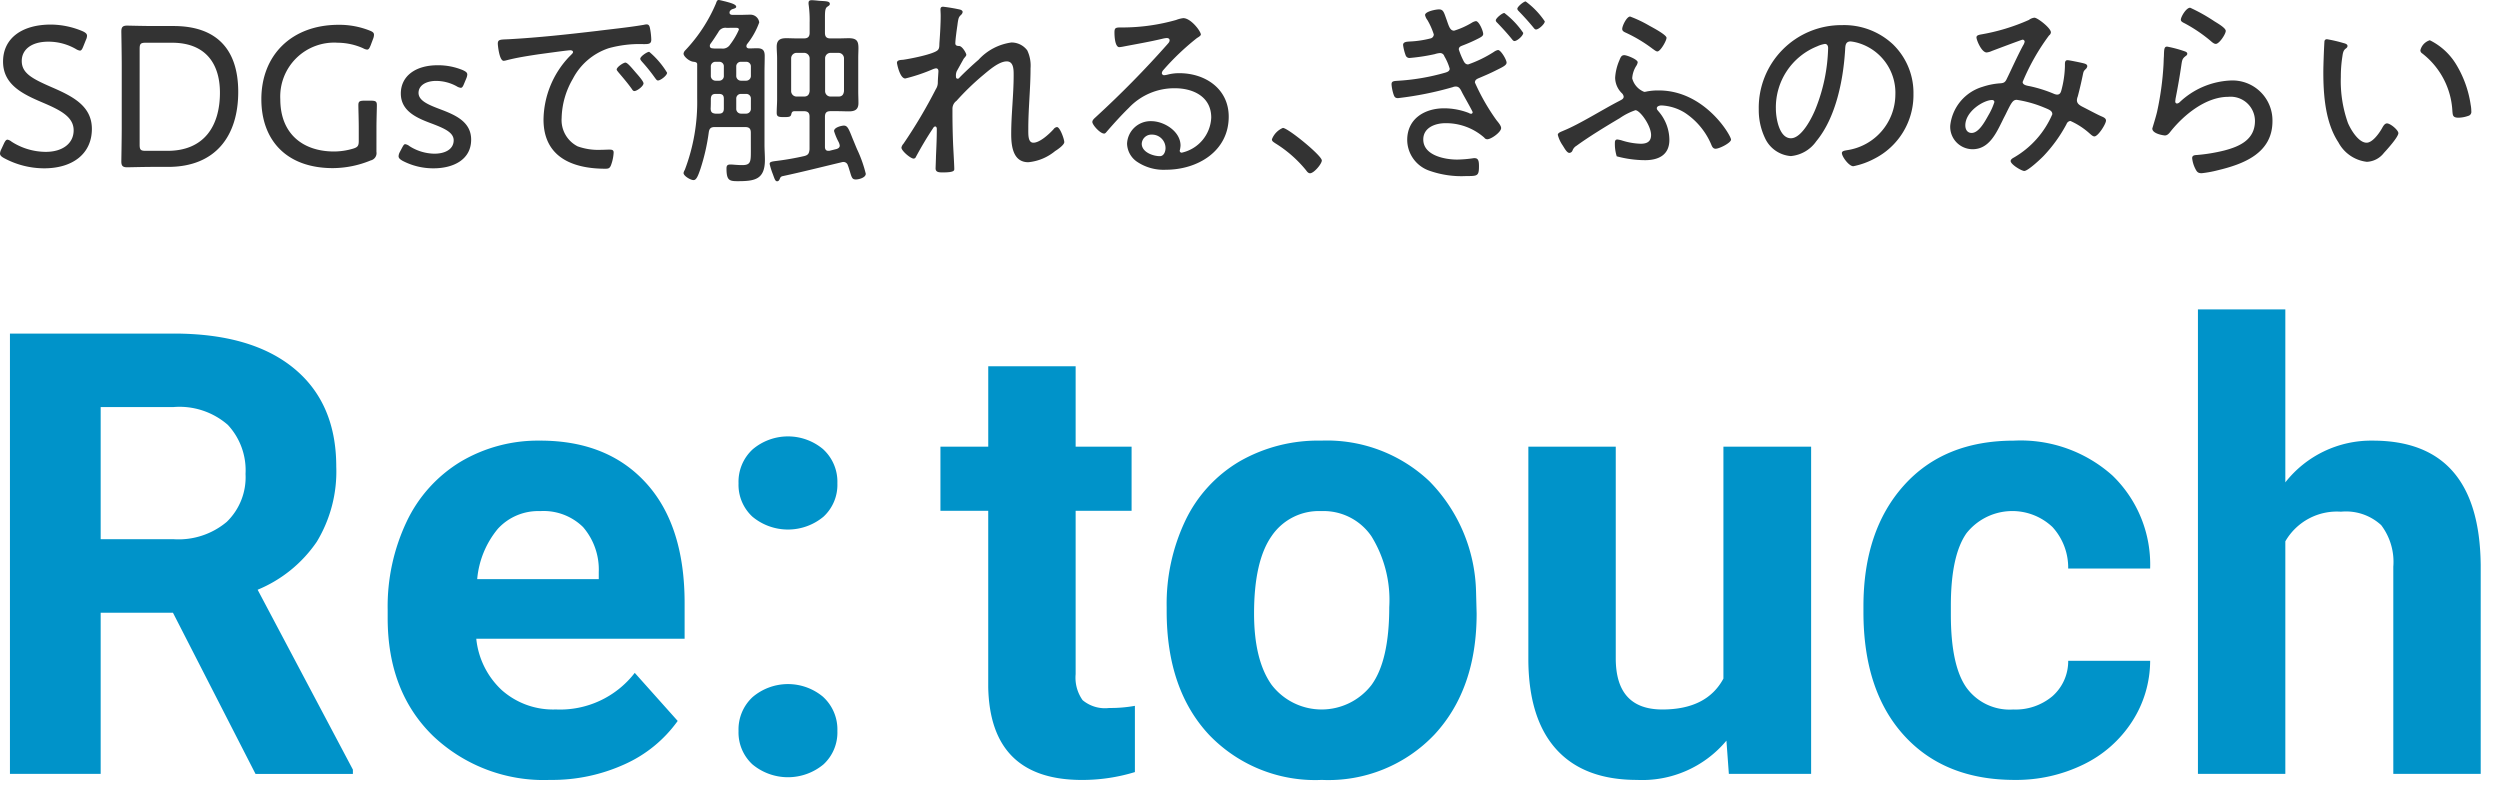 <svg xmlns="http://www.w3.org/2000/svg" width="234" height="74" viewBox="0 0 234 74"><defs><style>.a{fill:#333;}.b{fill:#0093c9;}</style></defs><path class="a" d="M8.6,12.063c0,2.322-1.789,3.692-4.471,3.692A7.925,7.925,0,0,1,.381,14.8C.114,14.651,0,14.537,0,14.366a1.011,1.011,0,0,1,.114-.381l.248-.533c.115-.247.209-.38.342-.38a.857.857,0,0,1,.381.19,5.961,5.961,0,0,0,3.2.952c1.561,0,2.608-.78,2.608-2.018,0-1.256-1.238-1.884-2.835-2.568C2.17,8.829.286,7.953.286,5.766S2.056,2.3,4.758,2.3a7.715,7.715,0,0,1,2.987.628c.285.133.4.248.4.419a.915.915,0,0,1-.1.38L7.8,4.338c-.114.286-.191.4-.323.4A1.008,1.008,0,0,1,7.1,4.586,5.169,5.169,0,0,0,4.529,3.9c-1.617,0-2.493.761-2.493,1.808,0,1.142.971,1.655,2.76,2.436C6.774,9,8.6,9.9,8.6,12.063Zm5.763,3.558c-.893,0-2.321.038-2.454.038-.419,0-.552-.133-.552-.552,0-.132.038-2.13.038-3.234V6.184c0-1.122-.038-3.1-.038-3.235,0-.419.133-.552.552-.552.133,0,1.561.039,2.454.039h1.884c3.92,0,6.051,2.074,6.051,6.165,0,4.109-2.111,7.02-6.565,7.02Zm-1.293-2.073c0,.475.1.57.571.57h2.036c3.444,0,4.909-2.34,4.909-5.441C20.587,5.955,19.235,4,16.1,4H13.642c-.476,0-.571.1-.571.57Zm22.165.666a.7.7,0,0,1-.533.8,9.374,9.374,0,0,1-3.539.722c-4.4,0-6.7-2.663-6.7-6.45,0-4.147,2.854-6.964,7.231-6.964a7.681,7.681,0,0,1,2.892.533c.3.114.419.209.419.4a1.042,1.042,0,0,1-.076.361l-.229.609c-.114.286-.19.419-.343.419a1,1,0,0,1-.38-.133A5.943,5.943,0,0,0,31.621,4a5.047,5.047,0,0,0-5.385,5.289c0,3.254,2.131,4.891,5.042,4.891a6.348,6.348,0,0,0,1.77-.267c.437-.133.532-.266.532-.723v-1.18c0-.856-.037-1.788-.037-2.169,0-.342.113-.418.552-.418h.628c.437,0,.551.076.551.418,0,.381-.038,1.313-.038,2.169ZM44.1,13.072c0,1.865-1.657,2.683-3.521,2.683a6.185,6.185,0,0,1-2.893-.7c-.266-.153-.379-.267-.379-.438a.941.941,0,0,1,.113-.381l.19-.361c.153-.285.21-.381.325-.381a.907.907,0,0,1,.4.191,4.454,4.454,0,0,0,2.321.7c1.046,0,1.808-.438,1.808-1.256,0-.742-.913-1.123-1.942-1.523-1.388-.513-3.005-1.141-3.005-2.853,0-1.6,1.332-2.646,3.444-2.646a6.058,6.058,0,0,1,2.359.457c.285.133.418.229.418.419a1.161,1.161,0,0,1-.094.362l-.191.456c-.114.286-.19.419-.323.419a.953.953,0,0,1-.4-.153,4.032,4.032,0,0,0-1.9-.494c-.951,0-1.655.418-1.655,1.122,0,.743.951,1.123,2.055,1.541C42.579,10.75,44.1,11.378,44.1,13.072Zm3.518-9.4c2.777-.152,5.537-.456,8.3-.78,1.351-.171,3.044-.342,4.357-.571a1.121,1.121,0,0,1,.248-.038c.247,0,.285.209.323.4a6.281,6.281,0,0,1,.114,1.027c0,.419-.267.419-.742.419a10.8,10.8,0,0,0-3.235.381,5.847,5.847,0,0,0-3.368,2.873,7.585,7.585,0,0,0-1.046,3.672,2.757,2.757,0,0,0,1.5,2.645,5.731,5.731,0,0,0,2.189.323c.247,0,.513-.019.742-.019s.437,0,.437.267a3.9,3.9,0,0,1-.266,1.237c-.114.247-.229.285-.514.285-3.063,0-5.784-1.085-5.784-4.6a8.713,8.713,0,0,1,2.4-5.879c.266-.267.362-.343.362-.438,0-.134-.153-.172-.248-.172-.285,0-2.549.324-3.006.381-.989.152-1.979.3-2.949.552a1.547,1.547,0,0,1-.285.057c-.419,0-.552-1.484-.552-1.6C46.593,3.672,46.84,3.71,47.62,3.672Zm11.873,3.1c.133.153.742.819.742,1.028,0,.266-.609.723-.856.723-.114,0-.191-.114-.247-.21-.381-.532-.819-1.045-1.256-1.559-.038-.058-.152-.172-.152-.248,0-.228.628-.647.818-.647S59.132,6.355,59.493,6.773Zm2.949.039c0,.248-.608.723-.856.723-.114,0-.19-.134-.267-.228a15.969,15.969,0,0,0-1.236-1.541c-.057-.077-.152-.172-.152-.267,0-.21.628-.647.837-.647A7.859,7.859,0,0,1,62.442,6.812Zm7.837,5.613c0-.381-.152-.532-.533-.532H66.911c-.361,0-.514.113-.57.494a19.216,19.216,0,0,1-.78,3.425c-.229.666-.381,1.046-.648,1.046s-.933-.38-.933-.666a.758.758,0,0,1,.115-.285,17.812,17.812,0,0,0,1.161-6.7V5.993c-.02-.171-.191-.189-.323-.209-.4-.018-.953-.5-.953-.761a.547.547,0,0,1,.172-.324A14.726,14.726,0,0,0,67.006.343c.076-.21.114-.343.266-.343.1,0,.5.114.61.133.57.152,1.027.285,1.027.5,0,.133-.209.171-.305.209a.463.463,0,0,0-.3.228.247.247,0,0,0-.019.115c0,.152.115.19.247.209h.686c.342,0,.646-.019.97-.019a.826.826,0,0,1,.876.723,7.047,7.047,0,0,1-1.142,2.036.368.368,0,0,0-.058.19c0,.153.134.209.267.209.247,0,.476-.018.723-.018.533,0,.723.189.723.722,0,.514-.019,1.009-.019,1.5v6.851c0,.456.038.913.038,1.37,0,1.864-.97,2-2.569,2-.78,0-1.027-.095-1.027-1.2,0-.285.114-.361.38-.361.228,0,.59.056,1.1.056.781,0,.8-.323.8-1.294ZM68,2.606a.73.73,0,0,0-.762.4c-.247.381-.475.742-.742,1.1a.326.326,0,0,0-.056.191c0,.172.132.228.266.228a1.863,1.863,0,0,0,.323.02h.514a.813.813,0,0,0,.8-.381,6.655,6.655,0,0,0,.818-1.389c0-.172-.171-.172-.3-.172Zm-.248,6.641c0-.323-.133-.456-.456-.456h-.305c-.323,0-.437.133-.457.456,0,.3,0,.628-.018.933.018.323.133.419.437.457h.343c.323,0,.456-.153.456-.477Zm-.761-3.463a.43.43,0,0,0-.457.457v.837a.446.446,0,0,0,.457.476h.305a.435.435,0,0,0,.456-.476V6.241a.42.42,0,0,0-.456-.457Zm1.922,1.294a.446.446,0,0,0,.457.476h.456a.445.445,0,0,0,.457-.476V6.241a.429.429,0,0,0-.457-.457h-.456a.43.43,0,0,0-.457.457Zm.913,3.559a.445.445,0,0,0,.457-.477V9.247a.429.429,0,0,0-.457-.456h-.456a.43.43,0,0,0-.457.456v.913a.446.446,0,0,0,.457.477Zm4.548-.229c-.209,0-.266.1-.305.267-.056.247-.152.285-.684.285-.514,0-.686-.038-.686-.4,0-.438.038-.857.038-1.294V5.461c0-.361-.038-.724-.038-1.085,0-.608.305-.8.876-.8.362,0,.7.019,1.046.019h.628c.361,0,.533-.153.533-.533V2.131A10.742,10.742,0,0,0,75.7.514a1.092,1.092,0,0,1-.019-.247c0-.21.133-.248.3-.248.191,0,.514.038.7.057.572.038.99.019.99.285,0,.133-.095.171-.229.267-.209.133-.227.437-.227,1.027V3.063c0,.38.151.533.513.533h.7c.342,0,.685-.019,1.028-.019.78,0,.894.323.894.933,0,.265-.019.59-.019.951V8.543c0,.362.019.724.019,1.1,0,.61-.324.781-.894.781-.343,0-.686-.019-1.028-.019h-.7c-.362,0-.513.153-.513.532v2.817c0,.19.076.361.3.361h.115l.685-.171c.152-.057.285-.134.285-.323a1.043,1.043,0,0,0-.114-.343,5.724,5.724,0,0,1-.419-1.009c0-.361.742-.513.914-.513.342,0,.456.285.818,1.2.114.266.248.608.418,1.008a11.906,11.906,0,0,1,.819,2.3c0,.361-.628.533-.933.533-.323,0-.38-.153-.552-.742-.056-.153-.094-.343-.19-.572a.428.428,0,0,0-.418-.323.815.815,0,0,0-.21.038c-1.846.438-3.634.895-5.5,1.294a.314.314,0,0,0-.227.209c-.058.133-.115.267-.267.267-.172,0-.229-.191-.4-.666a6.7,6.7,0,0,1-.3-.952c0-.19.152-.228.628-.286a26.008,26.008,0,0,0,2.606-.456c.381-.095.457-.247.5-.628V10.922c0-.361-.152-.514-.533-.514Zm1.408-4.929a.52.52,0,0,0-.533-.532h-.684a.512.512,0,0,0-.514.514V8.524a.511.511,0,0,0,.514.514h.684c.343,0,.495-.171.533-.514Zm1.447,3.045a.51.51,0,0,0,.513.514h.742c.324,0,.476-.171.514-.514V5.479a.516.516,0,0,0-.514-.532h-.742a.511.511,0,0,0-.513.514ZM89.875.9c.1.038.229.094.229.227a.432.432,0,0,1-.153.267c-.209.21-.247.247-.343,1.008-.056.362-.189,1.332-.189,1.656,0,.209.171.247.361.247.3.019.666.685.666.818,0,.114-.134.229-.248.381l-.646,1.16a1.048,1.048,0,0,0-.076.476c0,.114.018.228.17.228a.2.2,0,0,0,.153-.094c.419-.438,1.313-1.276,1.789-1.675A5.1,5.1,0,0,1,94.67,3.977a1.836,1.836,0,0,1,1.484.742,3.339,3.339,0,0,1,.305,1.675c0,1.883-.21,3.766-.21,5.65,0,.571-.038,1.313.477,1.313.608,0,1.483-.818,1.882-1.255a.467.467,0,0,1,.325-.209c.285,0,.684,1.141.684,1.407s-.628.7-.856.838a4.614,4.614,0,0,1-2.512,1.046c-1.445,0-1.6-1.541-1.6-2.645,0-1.826.229-3.653.229-5.479,0-.5.018-1.314-.648-1.314-.742,0-1.693.857-2.245,1.314a24.076,24.076,0,0,0-2.455,2.378.911.911,0,0,0-.38.76v.324c0,.97.019,1.922.057,2.892.02.514.114,2.056.114,2.4,0,.152-.018.324-1.065.324-.343,0-.685,0-.685-.381,0-.038.037-.951.037-1.142.038-.837.077-1.693.077-2.55,0-.1-.039-.228-.152-.228-.1,0-.19.133-.228.209-.572.856-1.085,1.732-1.579,2.645a.231.231,0,0,1-.21.153c-.286,0-1.142-.724-1.142-1.029a.751.751,0,0,1,.19-.361,47.277,47.277,0,0,0,3.026-5.1,1.149,1.149,0,0,0,.19-.609c0-.3.057-.989.057-1.085,0-.152-.076-.265-.229-.265a1.38,1.38,0,0,0-.361.113,16.084,16.084,0,0,1-2.512.838c-.513,0-.78-1.39-.78-1.466,0-.266.343-.266.571-.285.572-.076,2.969-.532,3.273-.933.152-.171.114-.456.134-.684.056-.761.114-1.732.114-2.493,0-.266-.02-.495-.02-.589,0-.172.058-.267.247-.267A15.28,15.28,0,0,1,89.875.9ZM112.4,3.234c0,.115-.266.267-.361.324a23.4,23.4,0,0,0-3.158,3.006.5.5,0,0,0-.134.286.213.213,0,0,0,.229.19,2.35,2.35,0,0,0,.323-.057,4.241,4.241,0,0,1,1.085-.133c2.435,0,4.624,1.464,4.624,4.072,0,3.234-2.912,4.966-5.88,4.966a4.447,4.447,0,0,1-2.721-.761,2.121,2.121,0,0,1-.914-1.675,2.2,2.2,0,0,1,2.265-2.111c1.2,0,2.74.951,2.74,2.283a2.387,2.387,0,0,1-.076.476.18.18,0,0,0,.19.19A3.518,3.518,0,0,0,113.372,11c0-1.941-1.675-2.74-3.406-2.74a5.851,5.851,0,0,0-4.3,1.827c-.7.685-1.37,1.427-2.018,2.169-.114.133-.19.247-.3.247-.381,0-1.105-.818-1.105-1.085,0-.209.248-.38.381-.514a91.688,91.688,0,0,0,6.622-6.735c.095-.114.229-.229.229-.4,0-.153-.134-.21-.267-.21a2.337,2.337,0,0,0-.361.057c-1.18.285-2.4.494-3.6.723a4.1,4.1,0,0,1-.476.076c-.418,0-.457-1.065-.457-1.37,0-.438.1-.476.628-.476h.343a18.469,18.469,0,0,0,4.8-.7,2.7,2.7,0,0,1,.666-.171C111.469,1.693,112.4,2.93,112.4,3.234ZM107.8,12.6a.9.9,0,0,0-.933.856c0,.78,1.047,1.161,1.694,1.161.38,0,.533-.437.533-.761A1.263,1.263,0,0,0,107.8,12.6Zm15.923,2.417c0,.323-.741,1.2-1.1,1.2-.171,0-.285-.152-.38-.286a11.533,11.533,0,0,0-2.892-2.53c-.133-.1-.3-.172-.3-.362a1.89,1.89,0,0,1,1.027-1.066C120.543,11.968,123.72,14.556,123.72,15.013ZM135.421,1.9c.209.61.323.971.684.971a7.4,7.4,0,0,0,1.656-.742,1.061,1.061,0,0,1,.381-.152c.3,0,.685.932.685,1.2,0,.19-.19.285-.4.4a14.158,14.158,0,0,1-1.541.685c-.133.057-.343.114-.343.362a7.015,7.015,0,0,0,.438,1.065c.095.19.209.342.438.342a11.255,11.255,0,0,0,2.416-1.179.99.99,0,0,1,.381-.171c.266,0,.8.913.8,1.179s-.418.438-1.1.781c-.494.247-.989.456-1.484.666-.19.076-.38.171-.38.418a19.727,19.727,0,0,0,2.016,3.52c.153.191.438.514.438.742,0,.381-.933,1.047-1.294,1.047a.335.335,0,0,1-.285-.152,5.411,5.411,0,0,0-3.635-1.352c-.932,0-2.073.4-2.073,1.523,0,1.5,2.016,1.884,3.178,1.884a11.812,11.812,0,0,0,1.426-.115.825.825,0,0,1,.209-.018c.362,0,.4.323.4.76,0,.914-.152.914-1.16.914a9.013,9.013,0,0,1-3.483-.5,3.073,3.073,0,0,1-2.074-2.873c0-2,1.637-2.968,3.464-2.968a6.436,6.436,0,0,1,2.3.437.466.466,0,0,0,.228.076.147.147,0,0,0,.133-.152c0-.076-.779-1.446-.932-1.732-.19-.361-.286-.666-.647-.666a.691.691,0,0,0-.285.058,31.317,31.317,0,0,1-5.119,1.027c-.286,0-.342-.133-.418-.342a3.981,3.981,0,0,1-.191-.952c0-.342.267-.3.762-.342a20.279,20.279,0,0,0,4.243-.742c.189-.057.438-.133.438-.38a4.937,4.937,0,0,0-.5-1.161.412.412,0,0,0-.419-.3,2.065,2.065,0,0,0-.475.1,17.781,17.781,0,0,1-2.36.361.373.373,0,0,1-.361-.229,4.436,4.436,0,0,1-.247-.989c0-.305.38-.305.608-.323A9.46,9.46,0,0,0,133.88,3.6a.387.387,0,0,0,.323-.38,6.642,6.642,0,0,0-.59-1.332,1.224,1.224,0,0,1-.228-.476c0-.343,1.027-.533,1.294-.533C135.116.875,135.154,1.18,135.421,1.9Zm7.154,1.18c0,.267-.571.762-.818.762-.114,0-.191-.115-.267-.21-.418-.514-.855-.989-1.312-1.465-.076-.076-.171-.152-.171-.267,0-.19.59-.684.8-.684A7.867,7.867,0,0,1,142.575,3.082ZM144.592,2c0,.247-.571.761-.818.761-.114,0-.19-.114-.266-.209-.438-.533-.838-.971-1.314-1.466-.076-.076-.171-.171-.171-.266,0-.19.59-.685.781-.685A7.568,7.568,0,0,1,144.592,2Zm10.635,8.41a4.107,4.107,0,0,1,1.027,2.683c0,1.408-1.009,1.9-2.283,1.9a10.3,10.3,0,0,1-2.645-.362,3.808,3.808,0,0,1-.172-1.275c0-.152.038-.3.229-.3a2.732,2.732,0,0,1,.381.076,6.444,6.444,0,0,0,1.807.323c.571,0,.97-.19.97-.818,0-.894-1.046-2.322-1.465-2.322a5.919,5.919,0,0,0-1.465.743c-1.256.742-2.911,1.751-4.052,2.588a.852.852,0,0,0-.363.419.343.343,0,0,1-.3.247c-.229,0-.438-.4-.628-.7a3.075,3.075,0,0,1-.457-.989c0-.209.342-.3.551-.4,1.5-.61,3.692-2,5.214-2.778.171-.1.4-.171.4-.4a.54.54,0,0,0-.171-.323,2.064,2.064,0,0,1-.628-1.446,4.809,4.809,0,0,1,.4-1.637c.115-.285.191-.476.456-.476.248,0,1.256.4,1.256.666a.858.858,0,0,1-.151.362,2.446,2.446,0,0,0-.363,1.141A1.862,1.862,0,0,0,153.9,8.6a1.123,1.123,0,0,0,.247-.039,5.483,5.483,0,0,1,1.123-.095c4.3,0,6.755,4.224,6.755,4.6,0,.3-1.085.856-1.447.856-.228,0-.323-.19-.4-.38a6.671,6.671,0,0,0-2.474-2.987,4.545,4.545,0,0,0-2.188-.686c-.153,0-.438.058-.438.267C155.074,10.256,155.169,10.332,155.227,10.408ZM154.37,2.4c.343.191,1.617.857,1.617,1.142,0,.267-.57,1.274-.856,1.274-.133,0-.3-.152-.418-.227a13.681,13.681,0,0,0-2.474-1.5c-.21-.095-.4-.171-.4-.38,0-.286.418-1.161.742-1.161A11.643,11.643,0,0,1,154.37,2.4Zm22.869,1.808A6.321,6.321,0,0,1,179.1,8.81a6.68,6.68,0,0,1-3.672,6.05,7.177,7.177,0,0,1-1.96.7c-.4,0-1.067-.894-1.067-1.236,0-.21.305-.228.477-.266a5.289,5.289,0,0,0,4.528-5.176,4.862,4.862,0,0,0-3.387-4.833,3.988,3.988,0,0,0-.8-.171c-.495,0-.495.418-.514.779-.171,2.817-.856,6.337-2.7,8.563a3.276,3.276,0,0,1-2.378,1.389,2.9,2.9,0,0,1-2.436-1.713,6.083,6.083,0,0,1-.571-2.644,7.734,7.734,0,0,1,7.782-7.9A6.7,6.7,0,0,1,177.239,4.205Zm-7.117.114a6.154,6.154,0,0,0-3.9,5.861c0,.837.3,2.758,1.408,2.758,1.027,0,2.016-2,2.34-2.834a16.241,16.241,0,0,0,1.142-5.614c0-.209-.095-.381-.3-.381A2.854,2.854,0,0,0,170.122,4.319Zm21.842-1.294a.382.382,0,0,1-.171.286,20.436,20.436,0,0,0-2.474,4.357c0,.285.381.343.686.4a12.663,12.663,0,0,1,2.187.686,1.027,1.027,0,0,0,.343.1c.285,0,.361-.209.419-.438a9.525,9.525,0,0,0,.323-2.207V6.051c0-.191,0-.419.247-.419.153,0,1.352.247,1.541.305.134.038.305.094.305.266a.438.438,0,0,1-.114.229c-.229.227-.229.209-.323.665q-.2.97-.457,1.941a1,1,0,0,0-.077.343c0,.3.229.456.477.59.38.189,1.483.779,1.808.913.17.076.437.171.437.4,0,.323-.742,1.485-1.085,1.485-.152,0-.323-.172-.437-.267a6.86,6.86,0,0,0-1.808-1.18.429.429,0,0,0-.361.285,13.479,13.479,0,0,1-2.131,2.969c-.267.285-1.485,1.427-1.827,1.427-.247,0-1.275-.608-1.275-.933,0-.151.19-.265.3-.323a8.573,8.573,0,0,0,3.6-4.053c0-.342-.305-.437-.857-.666a10.915,10.915,0,0,0-2.473-.684c-.362,0-.5.265-.971,1.218-.095.209-.228.437-.361.722-.59,1.18-1.256,2.683-2.8,2.683a2.1,2.1,0,0,1-2.093-2.207,4.258,4.258,0,0,1,3.025-3.634,6.594,6.594,0,0,1,1.6-.324c.324-.019.495-.057.647-.38.514-1.047.99-2.132,1.541-3.159a.965.965,0,0,0,.153-.362.2.2,0,0,0-.191-.19c-.076,0-2.644.971-2.891,1.065a1.475,1.475,0,0,1-.477.134c-.475,0-.951-1.161-.951-1.408,0-.19.21-.229.361-.267a18.78,18.78,0,0,0,4.548-1.37,1.031,1.031,0,0,1,.514-.209C190.709,1.655,191.964,2.626,191.964,3.025Zm-8.01,8.715c0,.38.19.7.59.7.685,0,1.256-1.1,1.56-1.636a6.052,6.052,0,0,0,.571-1.256.2.2,0,0,0-.209-.191C185.686,9.361,183.954,10.408,183.954,11.74Zm20.451-6.965c.134.038.324.1.324.248a.225.225,0,0,1-.114.191c-.324.247-.362.342-.437.855-.153,1.066-.343,2.132-.553,3.2,0,.076-.019.152-.019.228a.173.173,0,0,0,.153.19.42.42,0,0,0,.247-.115,7.4,7.4,0,0,1,4.681-2.035,3.743,3.743,0,0,1,4.015,3.806c0,2.987-2.683,4.014-5.157,4.6a10.343,10.343,0,0,1-1.465.267c-.361,0-.457-.134-.609-.439a2.854,2.854,0,0,1-.285-.969c0-.286.266-.286.475-.3a15.858,15.858,0,0,0,2.531-.419c1.465-.38,2.873-1.027,2.873-2.777a2.278,2.278,0,0,0-2.493-2.246c-2.093,0-4.129,1.656-5.384,3.215-.133.172-.3.4-.552.4-.115,0-1.18-.151-1.18-.647,0-.019.361-1.161.457-1.617a27.886,27.886,0,0,0,.59-4.319c.018-.323.018-.59.038-.818.019-.667.019-.914.305-.914A11.382,11.382,0,0,1,204.405,4.775ZM205,.723a16.139,16.139,0,0,1,2.245,1.256c.267.171,1.085.627,1.085.913,0,.3-.608,1.217-.932,1.217-.19,0-.4-.209-.533-.323a14.027,14.027,0,0,0-2.3-1.56c-.209-.114-.438-.19-.438-.38C204.12,1.6,204.615.723,205,.723Zm14.364,3.311c.133.037.362.095.362.266,0,.114-.076.19-.191.266-.228.191-.247.457-.3.8a12.086,12.086,0,0,0-.133,1.846,11.7,11.7,0,0,0,.666,4.3c.266.628.989,1.845,1.75,1.845.552,0,1.179-.894,1.428-1.332.094-.171.247-.475.475-.475.323,0,1.066.628,1.066.913,0,.361-1.066,1.541-1.351,1.846a2.128,2.128,0,0,1-1.6.837,3.466,3.466,0,0,1-2.664-1.827c-1.218-1.845-1.408-4.4-1.408-6.564,0-.609.058-2.189.1-2.817,0-.17.076-.266.247-.266A13.067,13.067,0,0,1,219.359,4.034Zm8.068-.266a5.946,5.946,0,0,1,2.455,2.245,10.061,10.061,0,0,1,1.369,3.805,3.113,3.113,0,0,1,.058.59.384.384,0,0,1-.286.438,2.912,2.912,0,0,1-.914.171c-.551,0-.532-.247-.57-.609A7.289,7.289,0,0,0,226.7,4.985a.333.333,0,0,1-.152-.286A1.31,1.31,0,0,1,227.427,3.768Z"/><path class="b" d="M29.648,50.712a12.682,12.682,0,0,0,1.826-7.035q0-5.943-3.963-9.2T16.245,31.222H.931V72.437H9.423V57.35h6.765l7.728,15.087h9.115v-.4L24.114,55.2A12.446,12.446,0,0,0,29.648,50.712Zm-8.421-1.868a7.015,7.015,0,0,1-4.954,1.627H9.423V38.1h6.822a6.884,6.884,0,0,1,5.081,1.67,6.23,6.23,0,0,1,1.656,4.586A5.818,5.818,0,0,1,21.227,48.844Zm29.354-7.6a14.182,14.182,0,0,0-7.458,1.967,13.1,13.1,0,0,0-5.054,5.6,18.517,18.517,0,0,0-1.783,8.252v.792q0,6.879,4.232,11.012A15.037,15.037,0,0,0,51.487,73a16.36,16.36,0,0,0,6.964-1.458,12.28,12.28,0,0,0,4.981-4.062l-4.019-4.5a8.829,8.829,0,0,1-7.388,3.425A7.231,7.231,0,0,1,46.972,64.6a7.6,7.6,0,0,1-2.392-4.812h19.5v-3.34q0-7.275-3.609-11.238T50.581,41.243Zm5.463,12.965H44.665a8.539,8.539,0,0,1,1.939-4.72,5.114,5.114,0,0,1,3.949-1.649,5.278,5.278,0,0,1,4.02,1.492,6.09,6.09,0,0,1,1.471,4.222ZM77.062,42.064a4.122,4.122,0,0,1,1.317,3.171,4.06,4.06,0,0,1-1.3,3.127,5.2,5.2,0,0,1-6.652,0,4.059,4.059,0,0,1-1.3-3.127,4.121,4.121,0,0,1,1.316-3.171,5.115,5.115,0,0,1,6.624,0Zm0,23.183a4.123,4.123,0,0,1,1.317,3.171,4.064,4.064,0,0,1-1.3,3.128,5.2,5.2,0,0,1-6.652,0,4.063,4.063,0,0,1-1.3-3.128,4.122,4.122,0,0,1,1.316-3.171,5.115,5.115,0,0,1,6.624,0Zm26.759,1.02a12.947,12.947,0,0,0,2.405-.2v6.2a16.86,16.86,0,0,1-4.953.736q-8.605,0-8.775-8.691V47.81H88.025v-6H92.5V34.28h8.18v7.529h5.237v6h-5.237V63.1a3.648,3.648,0,0,0,.651,2.434A3.269,3.269,0,0,0,103.821,66.267Zm29.962-21.231a13.948,13.948,0,0,0-10.119-3.793,14.742,14.742,0,0,0-7.657,1.953,12.838,12.838,0,0,0-5.053,5.52A18.152,18.152,0,0,0,109.2,56.84v.368q0,7.3,3.949,11.549A13.744,13.744,0,0,0,123.72,73a13.675,13.675,0,0,0,10.559-4.261q3.934-4.26,3.934-11.308l-.056-2.095A15.225,15.225,0,0,0,133.783,45.036Zm-5.42,19.09a5.9,5.9,0,0,1-9.342-.029q-1.641-2.31-1.641-6.676,0-4.9,1.641-7.243a5.34,5.34,0,0,1,4.643-2.339,5.429,5.429,0,0,1,4.7,2.353,11.336,11.336,0,0,1,1.67,6.634Q130.033,61.844,128.363,64.126Zm32.949-22.317h8.209V72.437h-7.7l-.227-3.113A10.259,10.259,0,0,1,153.217,73q-4.926,0-7.516-2.831t-2.647-8.294V41.809h8.181v19.81q0,4.79,4.359,4.789,4.161,0,5.718-2.891ZM182.6,56.684v.85q0,4.736,1.444,6.805a4.986,4.986,0,0,0,4.387,2.069,5.363,5.363,0,0,0,3.68-1.246,4.362,4.362,0,0,0,1.472-3.311h7.671a10.5,10.5,0,0,1-1.7,5.7,11.218,11.218,0,0,1-4.572,4.019A14.311,14.311,0,0,1,188.572,73Q182,73,178.211,68.828t-3.793-11.535v-.538q0-7.076,3.765-11.294t10.332-4.218a12.882,12.882,0,0,1,9.214,3.27,11.578,11.578,0,0,1,3.524,8.7h-7.671a5.621,5.621,0,0,0-1.472-3.884,5.471,5.471,0,0,0-8.053.589Q182.6,52.007,182.6,56.684Zm49.594-3.863V72.437h-8.181V53.047a5.689,5.689,0,0,0-1.132-3.892,4.858,4.858,0,0,0-3.765-1.26,5.569,5.569,0,0,0-5.209,2.774V72.437h-8.18V28.958h8.18V45.15a10.21,10.21,0,0,1,8.181-3.907Q232.05,41.243,232.193,52.821Z"/></svg>